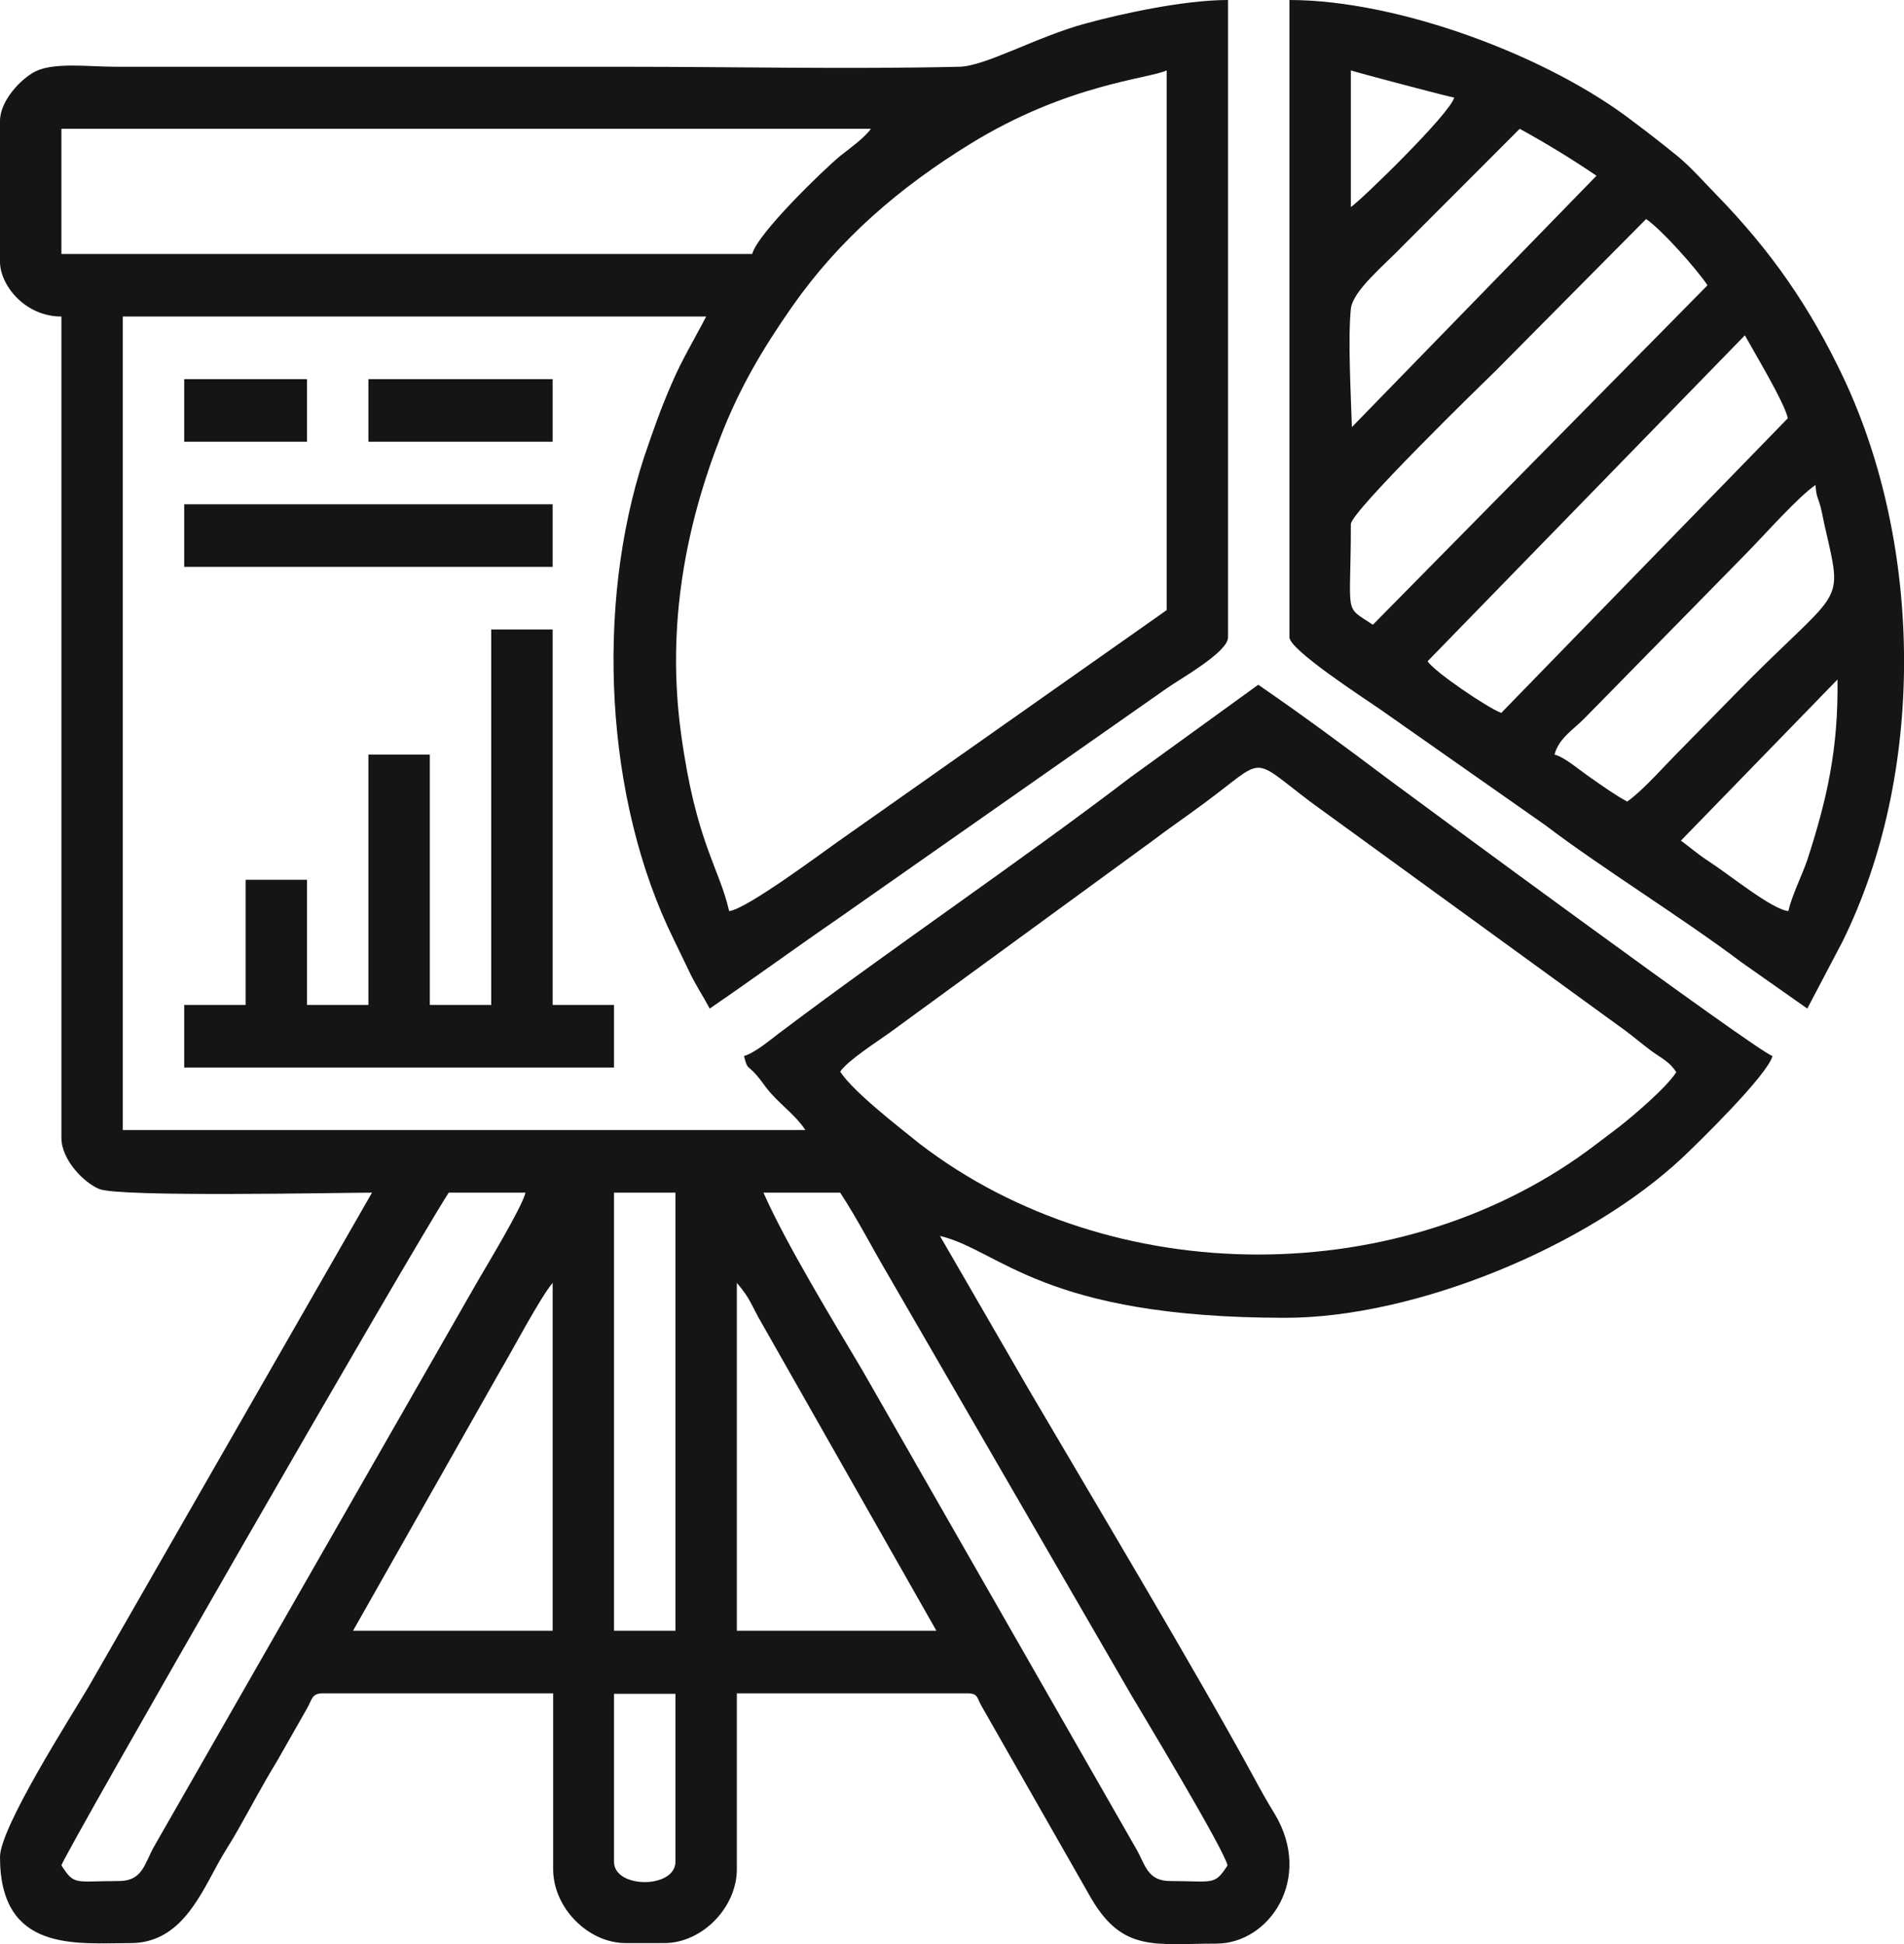 <svg width="47" height="48" viewBox="0 0 47 48" fill="none" xmlns="http://www.w3.org/2000/svg">
<path fill-rule="evenodd" clip-rule="evenodd" d="M15.157 45.966V41.82H16.673V45.966C16.673 46.635 15.157 46.635 15.157 45.966ZM4.547 10.906H7.579V9.361H4.547V10.906ZM9.094 10.906H13.642V9.361H9.094V10.906ZM4.547 13.996H13.642V12.451H4.547V13.996ZM12.126 24.811H10.61V18.631H9.094V24.811H7.579V21.721H6.063V24.811H4.547V26.356H15.157V24.811H13.642V15.541H12.126V24.811ZM44.145 22.494C43.741 22.455 42.706 21.605 42.15 21.245C41.91 21.09 41.708 20.91 41.493 20.755L45.358 16.777C45.383 18.502 45.093 19.751 44.613 21.232C44.474 21.631 44.234 22.107 44.145 22.494ZM40.167 19.79C39.838 19.609 39.611 19.442 39.295 19.223C38.941 18.979 38.626 18.695 38.373 18.631C38.474 18.232 38.84 18.013 39.106 17.742C39.396 17.446 39.623 17.215 39.914 16.919L43.135 13.635C43.564 13.197 44.385 12.27 44.815 11.974C44.84 12.283 44.865 12.245 44.941 12.515C44.992 12.721 45.042 13.004 45.08 13.146C45.51 15.026 45.421 14.485 42.806 17.163C42.352 17.627 41.973 18.013 41.531 18.463C41.127 18.863 40.571 19.506 40.167 19.79ZM37.059 17.601C36.756 17.498 35.417 16.597 35.24 16.326L43.072 8.279C43.312 8.717 44.044 9.927 44.133 10.326L37.059 17.601ZM33.889 15.425C33.156 14.936 33.346 15.258 33.346 12.94C33.346 12.631 36.655 9.412 36.92 9.155L40.634 5.408C41.026 5.678 41.872 6.631 42.15 7.043L33.889 15.425ZM33.371 10.545C33.346 9.708 33.27 8.369 33.346 7.622C33.396 7.172 34.179 6.541 34.647 6.051L37.514 3.18C38.171 3.541 38.803 3.927 39.409 4.339L33.371 10.545ZM33.346 5.112V1.738C33.396 1.764 35.822 2.408 35.897 2.408C35.796 2.807 33.599 4.944 33.346 5.112ZM31.83 15.734C31.83 16.043 33.636 17.215 34.066 17.511L38.158 20.382C39.472 21.386 41.569 22.687 42.983 23.755L44.613 24.901L45.472 23.266C47.543 19.094 47.467 13.494 45.51 9.335C44.663 7.545 43.703 6.18 42.364 4.803C42.049 4.481 41.733 4.12 41.404 3.85C41.038 3.554 40.71 3.296 40.331 3.013C38.221 1.378 34.508 0 31.83 0V15.734ZM18.189 31.674C18.542 32.086 18.53 32.202 18.808 32.678L23.115 40.262H18.189V31.674ZM15.157 29.446H16.673V40.262H15.157V29.446ZM13.642 31.674V40.262H8.715L12.353 33.837C12.631 33.373 13.326 32.047 13.642 31.674ZM18.846 29.446H20.74C21.17 30.103 21.523 30.798 21.94 31.506L27.915 41.833C28.18 42.283 30.201 45.631 30.302 46.056C29.973 46.558 29.973 46.442 28.887 46.442C28.319 46.442 28.268 46.03 28.053 45.657L21.283 33.824C20.589 32.652 19.401 30.708 18.846 29.446ZM2.93 46.442C1.831 46.442 1.844 46.558 1.516 46.056C1.579 45.785 10.117 30.927 11.077 29.446H12.972C12.884 29.807 12.037 31.21 11.797 31.622L3.802 45.592C3.562 46.017 3.524 46.442 2.93 46.442ZM20.74 26.459C20.917 26.189 21.662 25.712 21.965 25.494L28.42 20.781C28.862 20.446 29.241 20.189 29.695 19.854C31.287 18.682 30.82 18.644 32.373 19.815L40.116 25.442C40.356 25.622 40.52 25.764 40.76 25.944C41.026 26.137 41.215 26.215 41.379 26.472C41.139 26.846 40.343 27.528 39.965 27.824C39.775 27.966 39.623 28.081 39.421 28.236C34.66 31.893 27.435 31.88 22.698 28.236C22.155 27.798 21.069 26.961 20.74 26.459ZM17.999 22.494C17.747 21.399 17.178 20.794 16.812 18.116C16.446 15.451 16.926 12.991 17.785 10.79C18.252 9.579 18.833 8.601 19.553 7.571C20.715 5.91 22.193 4.635 23.948 3.554C26.348 2.073 28.369 1.944 28.799 1.738V15.064L20.791 20.704C20.399 20.974 18.429 22.455 17.999 22.494ZM18.568 6.27H1.516V3.18H21.498C21.346 3.399 20.955 3.682 20.74 3.85C20.336 4.185 18.706 5.755 18.568 6.27ZM0 2.987V6.464C0 7.03 0.606 7.815 1.516 7.815V28.094C1.516 28.635 2.071 29.202 2.45 29.356C2.956 29.562 8.374 29.446 9.183 29.446L2.198 41.627C1.743 42.399 0 45.116 0 45.85C0 48.219 1.895 47.974 3.221 47.974C4.383 47.974 4.876 46.944 5.343 46.081C5.52 45.747 5.709 45.476 5.873 45.18C6.202 44.601 6.492 44.047 6.846 43.468L7.579 42.18C7.705 41.961 7.692 41.807 7.97 41.807H13.654V46.146C13.654 47.099 14.513 47.974 15.448 47.974H16.395C17.33 47.974 18.189 47.099 18.189 46.146V41.807H23.873C24.151 41.807 24.113 41.923 24.226 42.116L26.942 46.88C27.725 48.206 28.521 47.987 30.024 47.987C31.337 47.987 32.424 46.378 31.464 44.781C31.249 44.434 31.11 44.176 30.908 43.803C29.531 41.279 26.904 36.876 25.414 34.339L23.203 30.515C24.681 30.863 25.729 32.536 31.729 32.536C34.912 32.536 39.181 30.798 41.556 28.558C41.91 28.223 43.627 26.549 43.754 26.073C43.388 25.97 34.786 19.622 34.268 19.236C33.207 18.438 32.146 17.652 31.06 16.906L27.915 19.184C25.199 21.258 22.016 23.408 19.237 25.506C18.997 25.687 18.631 25.996 18.366 26.073C18.454 26.421 18.441 26.279 18.669 26.537C18.846 26.742 18.871 26.82 19.048 27.013C19.338 27.335 19.654 27.554 19.881 27.901H3.031V7.815H17.431C17.153 8.356 16.837 8.871 16.584 9.464C16.319 10.069 16.13 10.609 15.902 11.279C14.69 14.974 14.93 19.751 16.635 23.202C16.787 23.511 16.9 23.755 17.039 24.039C17.203 24.373 17.355 24.592 17.519 24.901C18.593 24.167 19.629 23.408 20.715 22.661L28.799 16.996C29.102 16.777 30.314 16.107 30.314 15.734V0C29.228 0 27.7 0.335 26.803 0.579C25.603 0.901 24.327 1.635 23.683 1.648C20.942 1.712 18.1 1.648 15.347 1.648H2.842C2.21 1.648 1.339 1.532 0.872 1.764C0.518 1.944 0 2.485 0 2.987Z" fill="#151515"/>
</svg>
